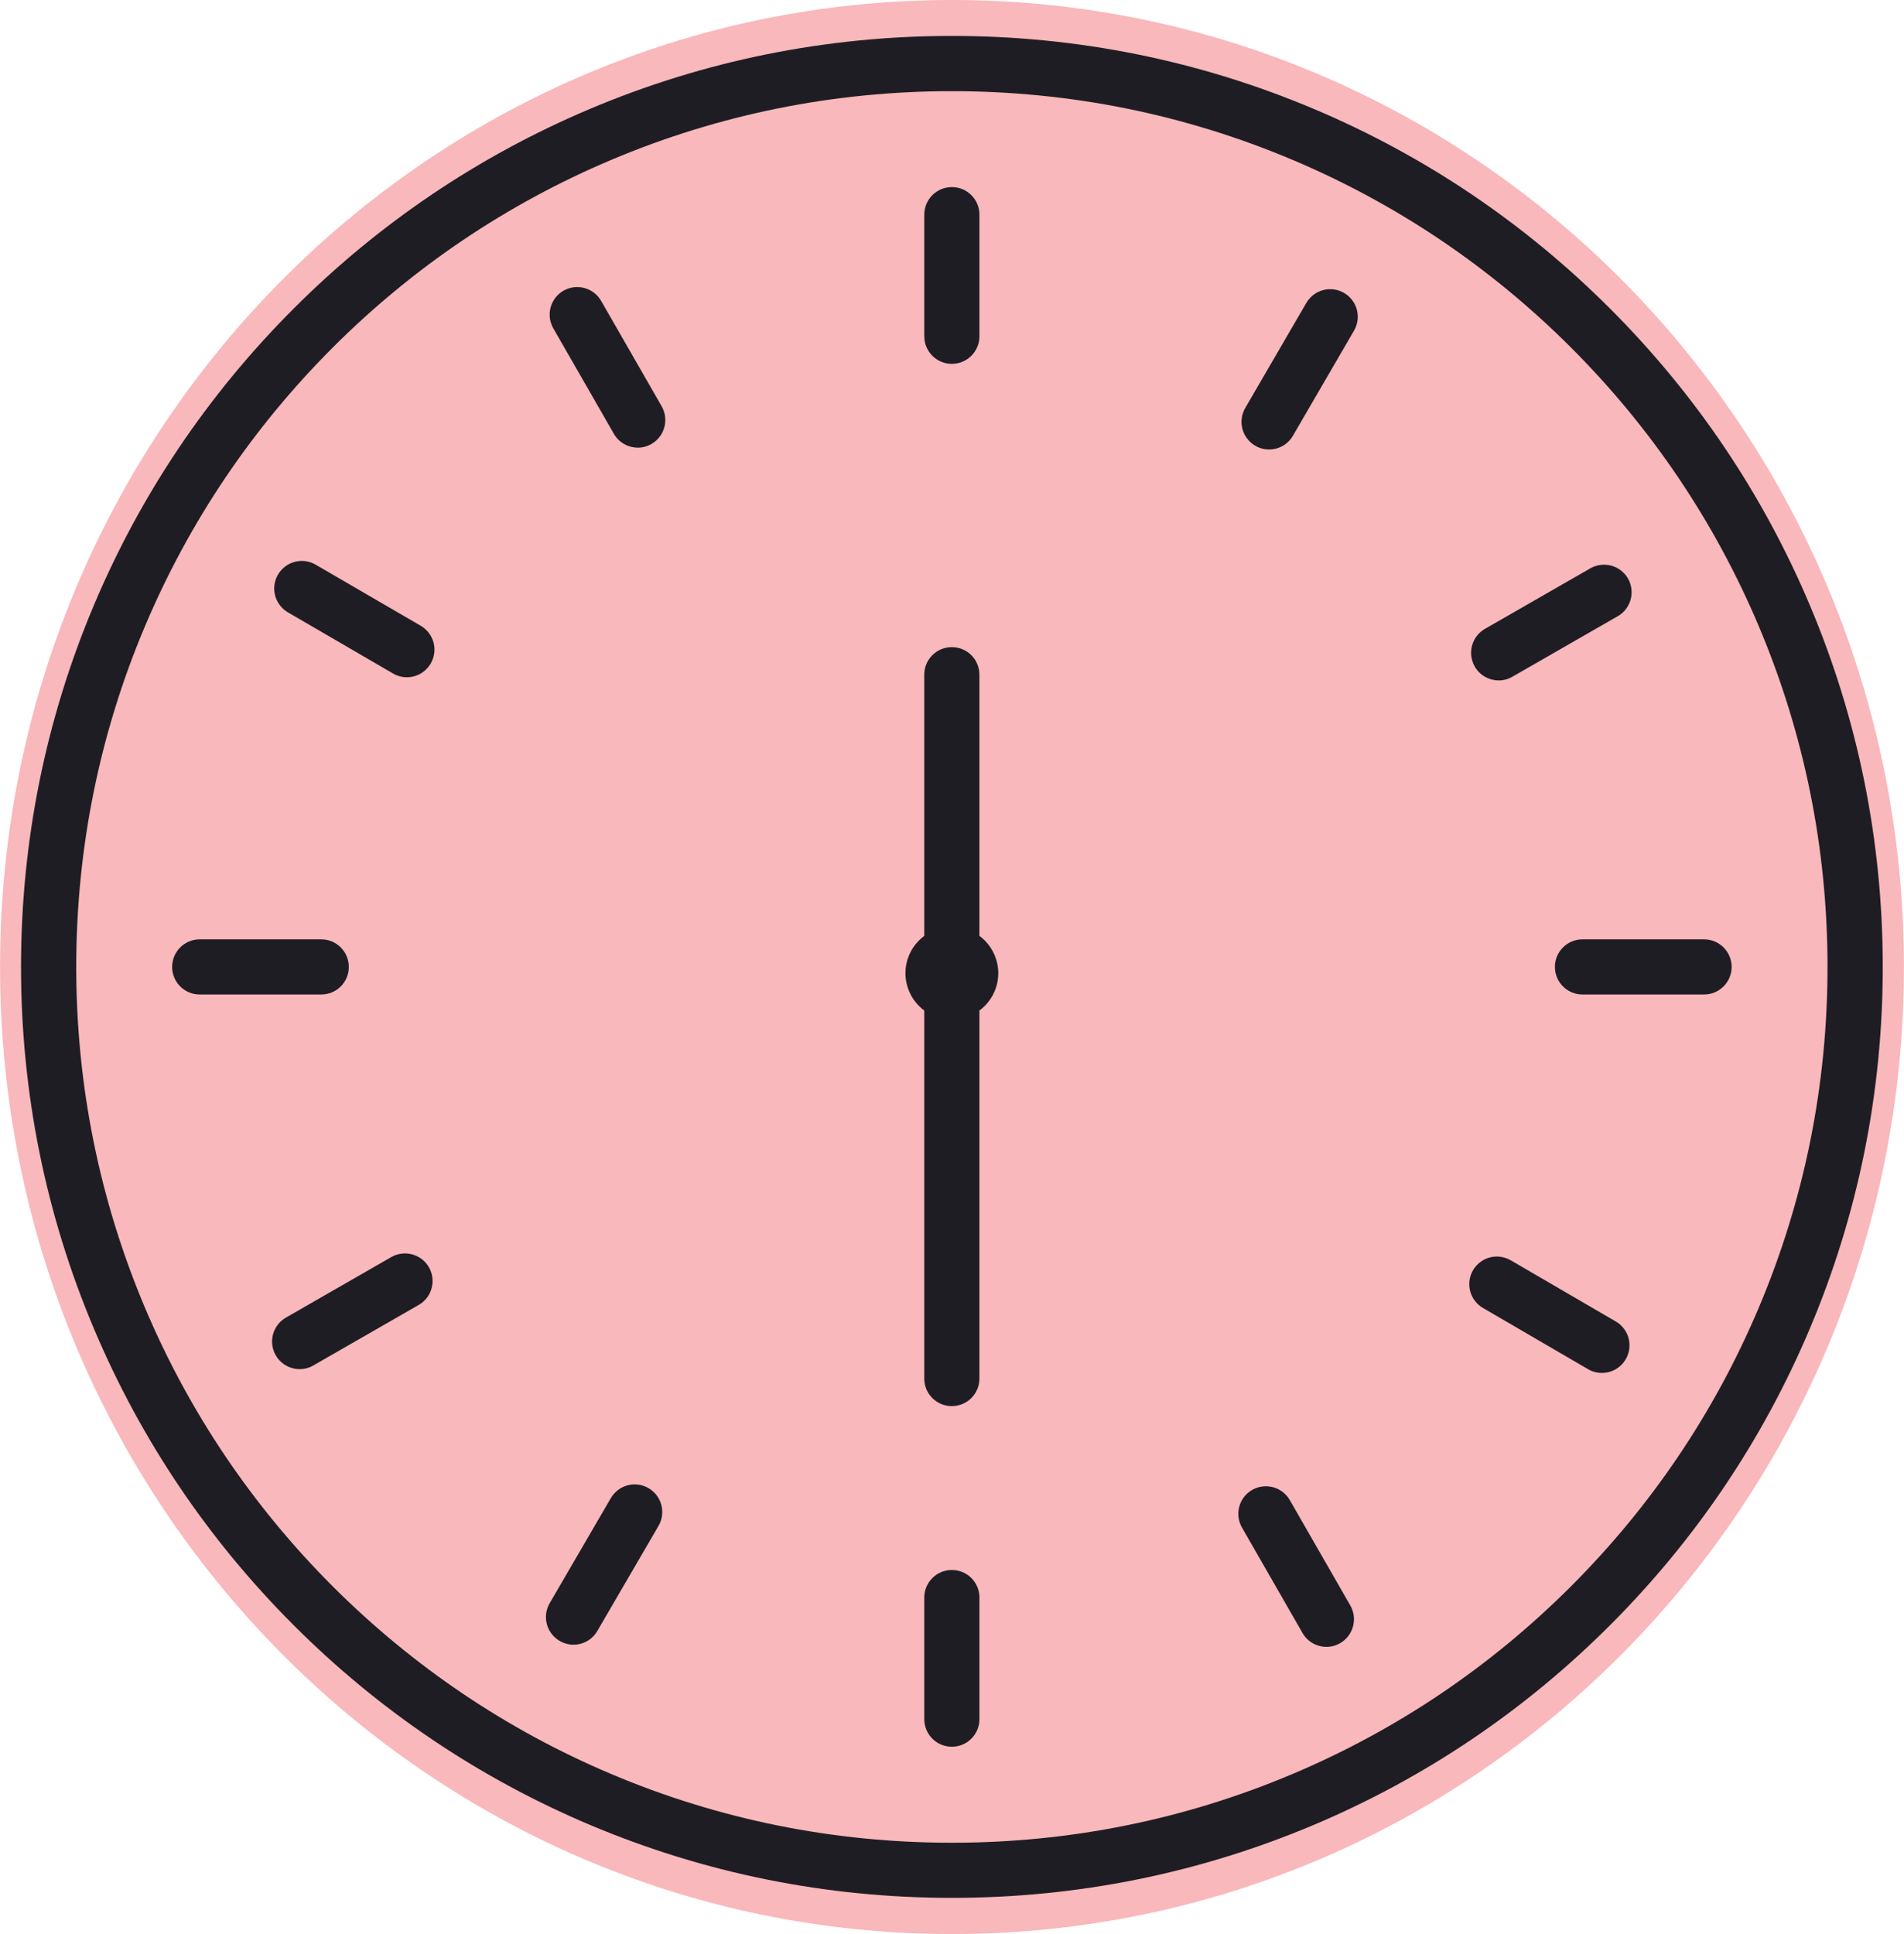 <svg viewBox="0,0,252.047,256" height="65" width="64" xmlns:xlink="http://www.w3.org/1999/xlink" xmlns="http://www.w3.org/2000/svg" version="1.1"><g style="mix-blend-mode: normal" text-anchor="none" font-size="none" font-weight="none" font-family="none" stroke-dashoffset="0" stroke-dasharray="" stroke-miterlimit="10" stroke-linejoin="miter" stroke-linecap="butt" stroke-width="1" stroke="none" fill-rule="nonzero" fill="#f9b8bb"><path id="shape" d="M126.023,256c-69.601,0 -126.023,-57.308 -126.023,-128v0c0,-70.692 56.423,-128 126.023,-128v0c69.601,0 126.023,57.308 126.023,128v0c0,70.692 -56.423,128 -126.023,128z"></path></g><g style="mix-blend-mode: normal" text-anchor="none" font-size="none" font-weight="none" font-family="none" stroke-dashoffset="0" stroke-dasharray="" stroke-miterlimit="10" stroke-linejoin="miter" stroke-linecap="butt" stroke-width="1" stroke="none" fill-rule="nonzero" fill="#1f1d24"><g transform="translate(-0.011,-0.037) scale(3.938,3.938)"><path d="M32,34.281c0.862,0 1.56,-0.699 1.56,-1.56c0,-0.862 -0.699,-1.56 -1.56,-1.56c-0.862,0 -1.56,0.698 -1.56,1.56c0,0.862 0.698,1.56 1.56,1.56z"></path><path d="M31.999,32.521c-0.513,0 -0.927,-0.414 -0.927,-0.927v-8.906c0,-0.513 0.414,-0.927 0.927,-0.927c0.513,0 0.927,0.414 0.927,0.927v8.906c0,0.511 -0.414,0.927 -0.927,0.927z"></path><path d="M31.999,47.272c-0.513,0 -0.927,-0.414 -0.927,-0.927v-14.743c0,-0.513 0.414,-0.927 0.927,-0.927c0.513,0 0.927,0.414 0.927,0.927v14.743c0,0.513 -0.414,0.927 -0.927,0.927z"></path><path d="M32,63.801c-4.224,0 -8.322,-0.828 -12.181,-2.459c-3.727,-1.577 -7.073,-3.833 -9.946,-6.706c-2.873,-2.873 -5.129,-6.219 -6.706,-9.946c-1.633,-3.859 -2.459,-7.958 -2.459,-12.181c0,-4.223 0.828,-8.322 2.459,-12.181c1.576,-3.727 3.833,-7.073 6.706,-9.946c2.873,-2.873 6.219,-5.129 9.946,-6.706c3.859,-1.631 7.958,-2.459 12.181,-2.459c4.223,0 8.322,0.828 12.181,2.459c3.727,1.576 7.073,3.833 9.946,6.706c2.873,2.873 5.129,6.219 6.706,9.946c1.633,3.859 2.461,7.958 2.461,12.181c0,4.223 -0.828,8.322 -2.461,12.181c-1.577,3.727 -3.833,7.073 -6.706,9.946c-2.873,2.873 -6.219,5.129 -9.946,6.706c-3.859,1.631 -7.958,2.459 -12.181,2.459zM32,3.074c-3.974,0 -7.828,0.779 -11.459,2.313c-3.506,1.482 -6.654,3.605 -9.358,6.308c-2.701,2.704 -4.824,5.852 -6.306,9.358c-1.534,3.628 -2.313,7.485 -2.313,11.459c0,3.974 0.779,7.828 2.313,11.459c1.482,3.506 3.605,6.654 6.308,9.358c2.704,2.701 5.852,4.824 9.355,6.306c3.628,1.534 7.485,2.313 11.459,2.313c3.974,0 7.828,-0.779 11.459,-2.313c3.506,-1.482 6.654,-3.605 9.358,-6.308c2.704,-2.704 4.826,-5.852 6.308,-9.358c1.534,-3.628 2.313,-7.485 2.313,-11.459c0,-3.974 -0.779,-7.828 -2.313,-11.459c-1.482,-3.506 -3.605,-6.654 -6.308,-9.358c-2.704,-2.703 -5.852,-4.826 -9.358,-6.308c-3.631,-1.534 -7.485,-2.311 -11.459,-2.311z"></path><path d="M32,12.239c-0.513,0 -0.927,-0.414 -0.927,-0.927v-4.087c0,-0.513 0.414,-0.927 0.927,-0.927c0.513,0 0.927,0.414 0.927,0.927v4.087c0,0.511 -0.414,0.927 -0.927,0.927zM32,58.721c-0.513,0 -0.927,-0.414 -0.927,-0.927v-4.087c0,-0.513 0.414,-0.927 0.927,-0.927c0.513,0 0.927,0.414 0.927,0.927v4.087c0,0.513 -0.414,0.927 -0.927,0.927zM10.8,33.437h-4.085c-0.513,0 -0.927,-0.414 -0.927,-0.927c0,-0.513 0.414,-0.927 0.927,-0.927h4.085c0.513,0 0.927,0.414 0.927,0.927c0,0.513 -0.414,0.927 -0.927,0.927zM19.28,55.291c-0.158,0 -0.318,-0.04 -0.466,-0.127c-0.105,-0.061 -0.197,-0.143 -0.271,-0.24c-0.074,-0.097 -0.128,-0.207 -0.159,-0.325c-0.031,-0.118 -0.038,-0.241 -0.022,-0.361c0.016,-0.121 0.057,-0.237 0.118,-0.342l2.056,-3.532c0.061,-0.105 0.143,-0.197 0.24,-0.271c0.097,-0.074 0.207,-0.128 0.325,-0.159c0.118,-0.031 0.24,-0.039 0.361,-0.022c0.121,0.016 0.237,0.056 0.342,0.118c0.105,0.061 0.197,0.143 0.271,0.24c0.074,0.097 0.128,0.207 0.159,0.325c0.031,0.118 0.038,0.24 0.022,0.361c-0.016,0.121 -0.056,0.237 -0.118,0.342l-2.057,3.532c-0.081,0.141 -0.199,0.257 -0.339,0.338c-0.141,0.081 -0.301,0.123 -0.463,0.123zM13.678,22.773c-0.158,0 -0.318,-0.04 -0.466,-0.127l-3.532,-2.054c-0.105,-0.061 -0.197,-0.143 -0.271,-0.24c-0.074,-0.097 -0.128,-0.207 -0.159,-0.325c-0.031,-0.118 -0.039,-0.24 -0.022,-0.361c0.016,-0.121 0.056,-0.237 0.118,-0.342c0.061,-0.105 0.143,-0.197 0.24,-0.271c0.097,-0.074 0.207,-0.128 0.325,-0.159c0.118,-0.031 0.24,-0.039 0.361,-0.022c0.121,0.016 0.237,0.056 0.342,0.118l3.532,2.054c0.105,0.061 0.197,0.143 0.271,0.24c0.074,0.097 0.128,0.207 0.159,0.325c0.031,0.118 0.038,0.24 0.022,0.361c-0.016,0.121 -0.057,0.237 -0.118,0.342c-0.082,0.141 -0.199,0.257 -0.339,0.338c-0.141,0.081 -0.3,0.123 -0.463,0.123zM21.442,15.055c-0.322,0 -0.633,-0.167 -0.805,-0.466l-2.035,-3.543c-0.122,-0.213 -0.155,-0.466 -0.091,-0.703c0.064,-0.237 0.219,-0.44 0.432,-0.562c0.445,-0.254 1.012,-0.101 1.266,0.341l2.035,3.543c0.254,0.445 0.101,1.012 -0.341,1.266c-0.146,0.085 -0.303,0.125 -0.461,0.125zM44.593,55.364c-0.322,0 -0.633,-0.167 -0.805,-0.466l-2.035,-3.544c-0.122,-0.213 -0.155,-0.466 -0.091,-0.703c0.064,-0.237 0.219,-0.44 0.432,-0.562c0.445,-0.254 1.012,-0.101 1.266,0.341l2.035,3.543c0.254,0.445 0.101,1.012 -0.341,1.266c-0.146,0.085 -0.304,0.125 -0.461,0.125zM10.075,46.029c-0.322,0 -0.633,-0.167 -0.805,-0.466c-0.122,-0.213 -0.155,-0.466 -0.091,-0.703c0.064,-0.237 0.219,-0.44 0.432,-0.562l3.543,-2.035c0.445,-0.254 1.012,-0.101 1.266,0.341c0.254,0.445 0.101,1.012 -0.341,1.266l-3.544,2.035c-0.146,0.085 -0.306,0.125 -0.461,0.125zM57.285,33.437h-4.085c-0.513,0 -0.927,-0.414 -0.927,-0.927c0,-0.513 0.414,-0.927 0.927,-0.927h4.087c0.513,0 0.927,0.414 0.927,0.927c0,0.513 -0.416,0.927 -0.929,0.927zM42.663,15.117c-0.158,0 -0.318,-0.04 -0.466,-0.127c-0.105,-0.061 -0.197,-0.143 -0.271,-0.24c-0.074,-0.097 -0.128,-0.207 -0.159,-0.325c-0.031,-0.118 -0.039,-0.24 -0.022,-0.361c0.017,-0.121 0.057,-0.237 0.118,-0.342l2.054,-3.532c0.061,-0.105 0.143,-0.197 0.24,-0.271c0.097,-0.074 0.207,-0.128 0.325,-0.159c0.118,-0.031 0.24,-0.039 0.361,-0.022c0.121,0.016 0.237,0.056 0.342,0.118c0.105,0.061 0.197,0.143 0.271,0.24c0.074,0.097 0.128,0.207 0.159,0.325c0.031,0.118 0.038,0.24 0.022,0.361c-0.016,0.121 -0.057,0.237 -0.118,0.342l-2.054,3.532c-0.081,0.141 -0.198,0.257 -0.339,0.338c-0.141,0.081 -0.301,0.123 -0.463,0.123zM53.852,46.157c-0.158,0 -0.318,-0.04 -0.466,-0.127l-3.532,-2.057c-0.105,-0.061 -0.197,-0.143 -0.271,-0.24c-0.074,-0.097 -0.128,-0.207 -0.159,-0.325c-0.031,-0.118 -0.038,-0.241 -0.022,-0.361c0.016,-0.121 0.057,-0.237 0.118,-0.342c0.061,-0.105 0.143,-0.197 0.24,-0.271c0.097,-0.074 0.207,-0.128 0.325,-0.159c0.118,-0.031 0.24,-0.039 0.361,-0.022c0.121,0.017 0.237,0.057 0.342,0.118l3.532,2.057c0.105,0.061 0.197,0.143 0.271,0.24c0.074,0.097 0.128,0.207 0.159,0.325c0.031,0.118 0.038,0.24 0.022,0.361c-0.016,0.121 -0.057,0.237 -0.118,0.342c-0.082,0.141 -0.199,0.257 -0.339,0.338c-0.141,0.081 -0.3,0.123 -0.463,0.123zM50.383,22.879c-0.322,0 -0.633,-0.167 -0.805,-0.466c-0.122,-0.213 -0.155,-0.466 -0.091,-0.703c0.064,-0.237 0.219,-0.44 0.432,-0.562l3.544,-2.035c0.445,-0.254 1.012,-0.101 1.266,0.341c0.254,0.445 0.101,1.012 -0.341,1.266l-3.543,2.035c-0.146,0.085 -0.304,0.125 -0.461,0.125z"></path></g></g></svg>